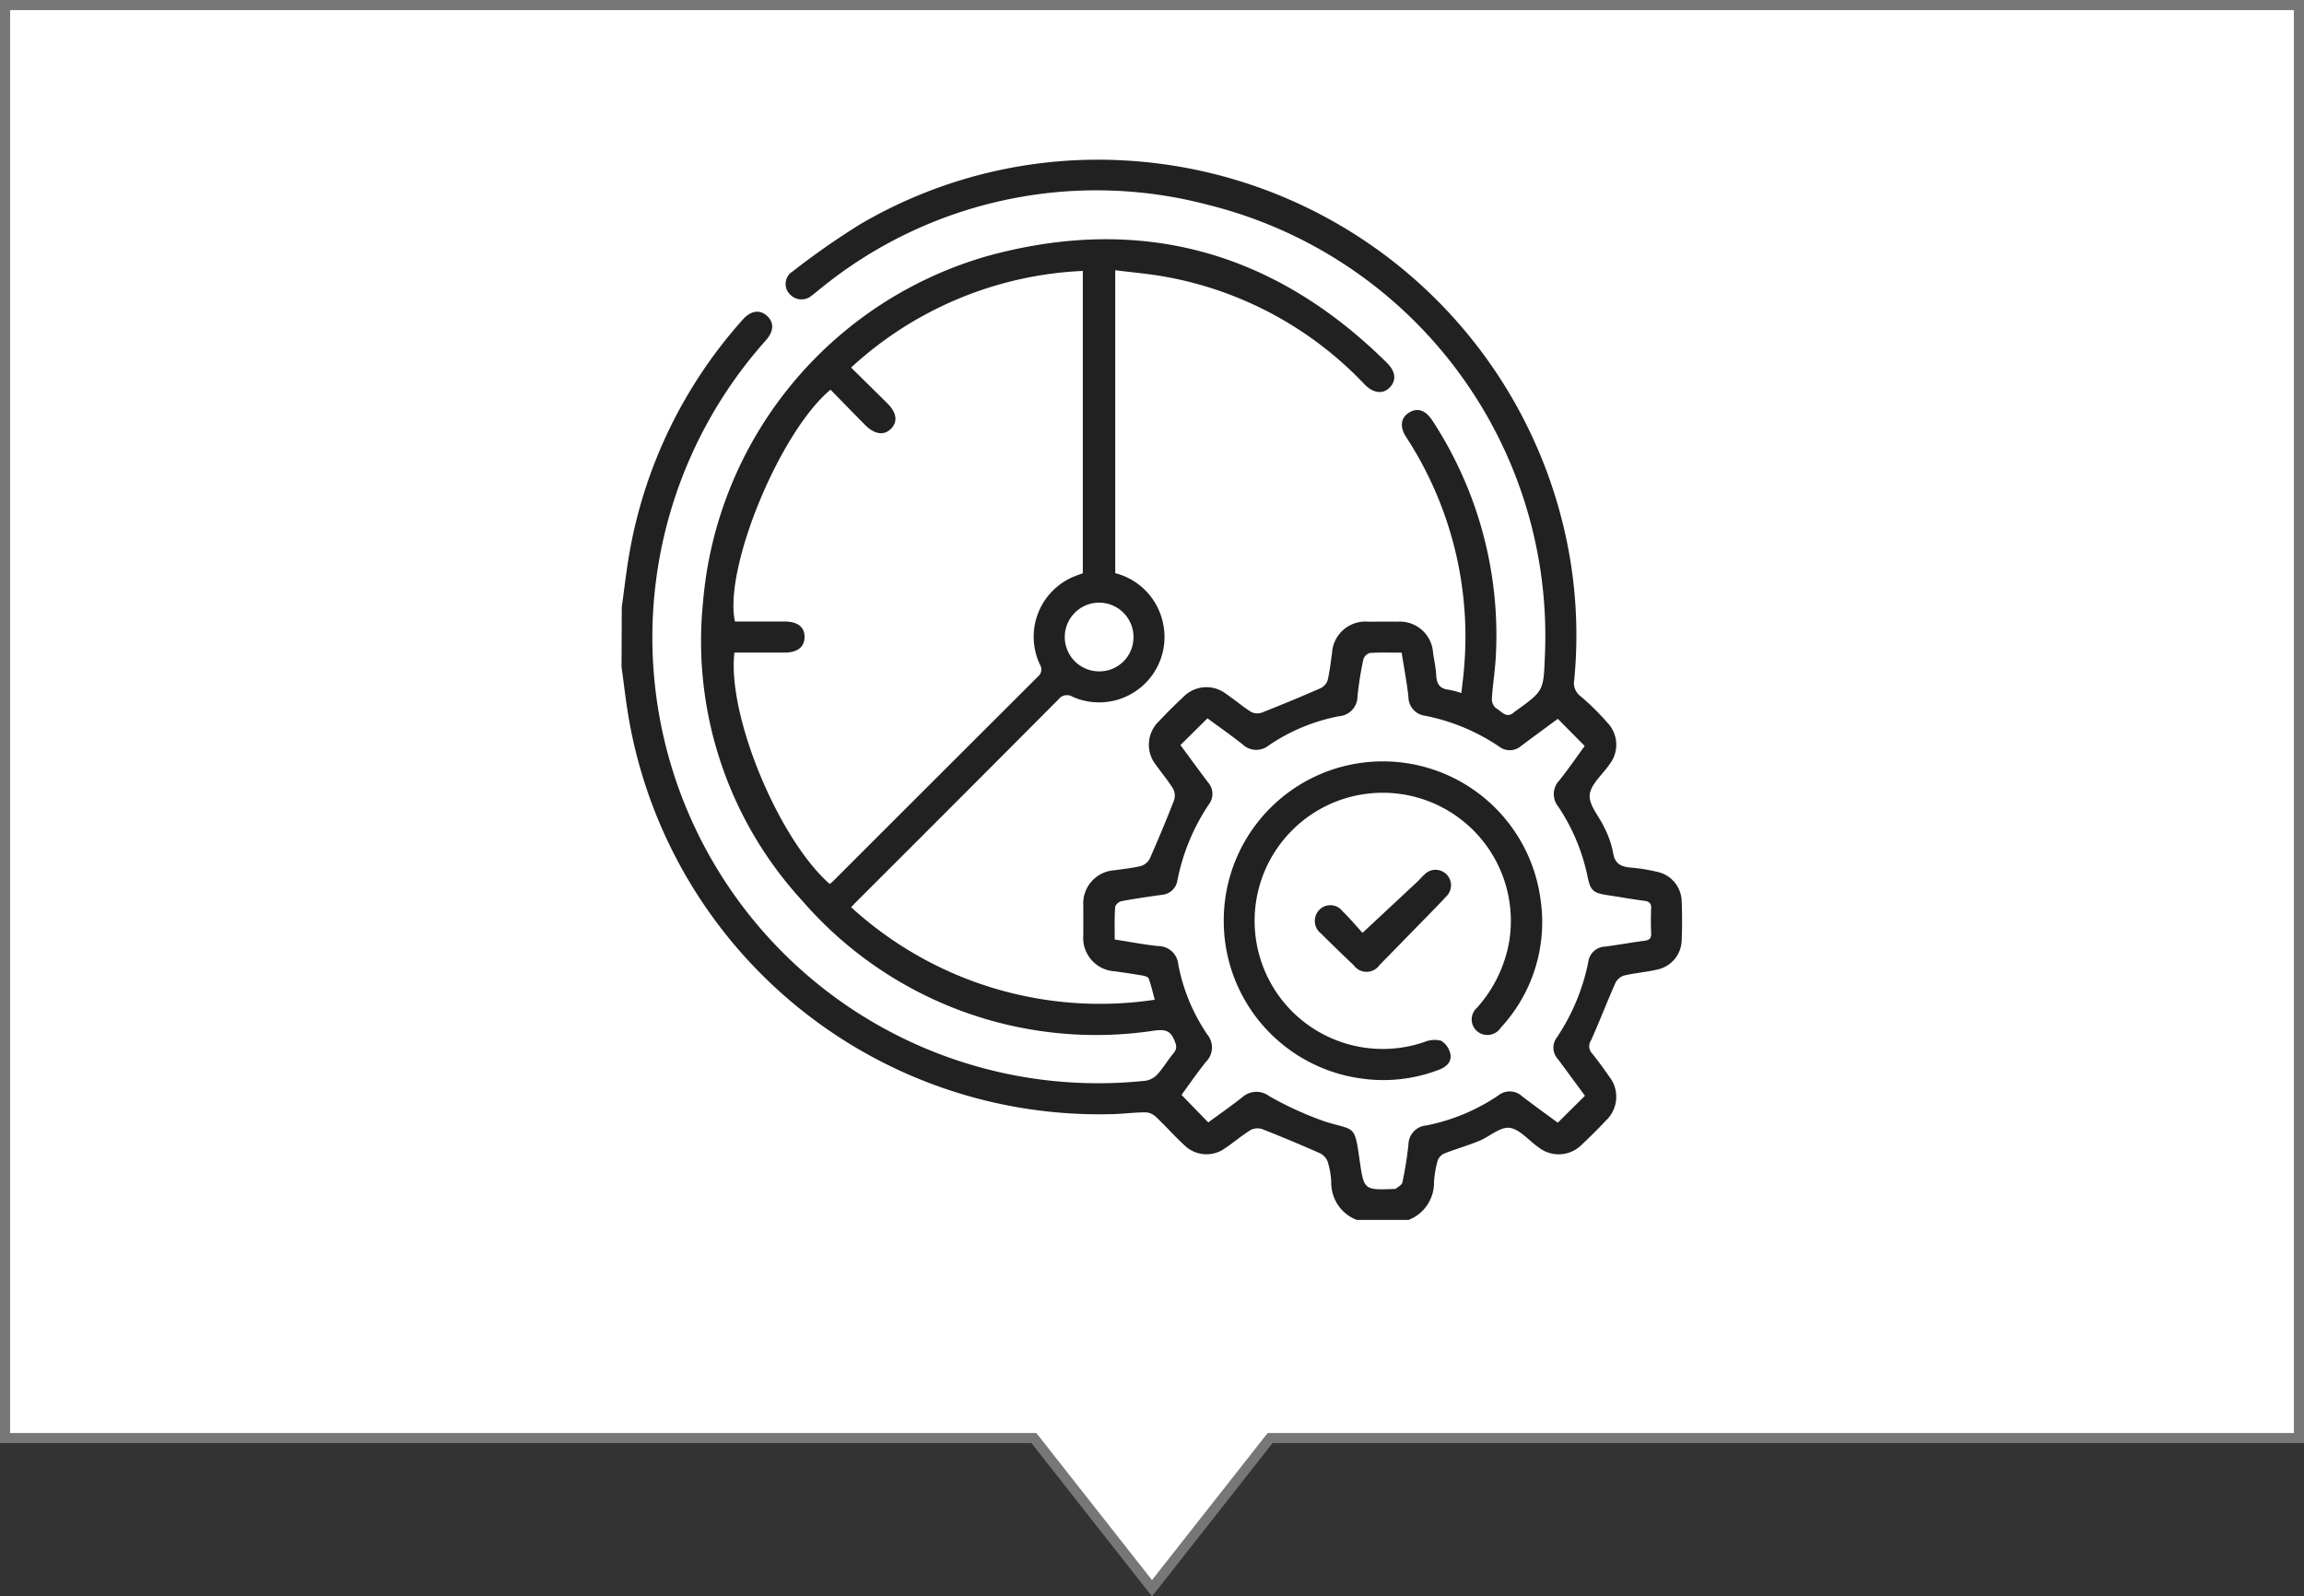 <svg xmlns="http://www.w3.org/2000/svg" width="114" height="79" viewBox="0 0 114 79"><rect x="0" y="0" width="114" height="79" fill="#333333" stroke="none"/><defs><style>.a{fill:#fff;}.b{fill:#212121;}.c,.d{stroke:none;}.d{fill:#777;}</style></defs><g transform="translate(-977 -1013)"><g class="a" transform="translate(977 1013)"><path class="c" d="M 57 78.596 L 51.231 71.258 L 51.156 71.163 L 51.035 71.163 L 0.25 71.163 L 0.25 0.25 L 113.75 0.25 L 113.75 71.163 L 62.965 71.163 L 62.844 71.163 L 62.769 71.258 L 57 78.596 Z"/><path class="d" d="M 57 78.191 L 62.722 70.913 L 113.5 70.913 L 113.5 0.5 L 0.5 0.5 L 0.5 70.913 L 51.278 70.913 L 57 78.191 M 57 79 L 51.035 71.413 L -4.554966380965197e-06 71.413 L -4.554966380965197e-06 -4.554966380965197e-06 L 114 -4.554966380965197e-06 L 114 71.413 L 62.965 71.413 L 57 79 Z"/></g><g transform="translate(1007.765 1020.906)"><g transform="translate(0 0)"><path class="b" d="M2210.572,109.071c.134-.944.234-1.893.407-2.83a23.323,23.323,0,0,1,5.577-11.39c.4-.451.842-.514,1.2-.19s.35.755-.059,1.218a22.059,22.059,0,0,0,18.813,36.631,1.021,1.021,0,0,0,.58-.329c.284-.315.5-.695.774-1.018.206-.24.15-.418.037-.682-.2-.467-.471-.51-.955-.452a19.219,19.219,0,0,1-17.422-6.4,18.993,18.993,0,0,1-4.93-14.818,19.508,19.508,0,0,1,14.116-17.122c7.55-2.057,14.161-.215,19.727,5.305.431.428.468.869.135,1.211s-.806.3-1.245-.151a17.95,17.95,0,0,0-9.775-5.311c-.832-.158-1.681-.225-2.563-.339v14.992a3.224,3.224,0,0,1,2.308,2.253,3.237,3.237,0,0,1-4.414,3.866.524.524,0,0,0-.7.123q-5.023,5.047-10.063,10.077c-.048.048-.093.1-.2.211a18.246,18.246,0,0,0,15.022,4.579c-.1-.385-.18-.725-.3-1.052-.027-.075-.187-.125-.294-.144-.454-.079-.91-.144-1.366-.21a1.658,1.658,0,0,1-1.574-1.8c0-.478,0-.956,0-1.435a1.648,1.648,0,0,1,1.553-1.768c.439-.065.884-.105,1.312-.213a.734.734,0,0,0,.428-.37q.63-1.422,1.195-2.872a.735.735,0,0,0-.042-.573c-.247-.406-.562-.771-.837-1.163a1.606,1.606,0,0,1,.141-2.189c.386-.41.784-.81,1.2-1.194a1.59,1.59,0,0,1,2.106-.159c.422.288.814.623,1.247.9a.677.677,0,0,0,.532.032q1.471-.578,2.919-1.214a.672.672,0,0,0,.339-.4c.1-.43.147-.874.212-1.312a1.655,1.655,0,0,1,1.8-1.573c.478,0,.957-.005,1.435,0a1.648,1.648,0,0,1,1.767,1.554c.056.371.136.741.156,1.114.022.419.187.657.619.7a4.794,4.794,0,0,1,.625.162c.052-.486.114-.933.145-1.382a18.068,18.068,0,0,0-2.888-11.3c-.322-.5-.251-.95.162-1.2s.815-.115,1.15.406a19.373,19.373,0,0,1,3.14,11.562c-.031.731-.155,1.458-.2,2.19a.593.593,0,0,0,.207.48c.267.136.511.543.892.194a.916.916,0,0,1,.081-.062c1.376-.989,1.376-.989,1.441-2.687a21.978,21.978,0,0,0-16.666-22.358,21.593,21.593,0,0,0-19.158,4.131c-.149.114-.288.241-.441.351a.777.777,0,0,1-1.1-.067.724.724,0,0,1,.146-1.12,38.661,38.661,0,0,1,3.309-2.315,23.254,23.254,0,0,1,12.937-3.186,23.675,23.675,0,0,1,22.095,19.028,23.044,23.044,0,0,1,.333,6.676.815.815,0,0,0,.323.826,12.371,12.371,0,0,1,1.31,1.294,1.573,1.573,0,0,1,.143,2.025c-.347.525-.958,1.009-1.011,1.555-.05.519.489,1.086.737,1.645a4.645,4.645,0,0,1,.416,1.2c.078.562.391.711.881.754a8.739,8.739,0,0,1,1.312.211,1.527,1.527,0,0,1,1.205,1.471c.025.631.026,1.264,0,1.895a1.521,1.521,0,0,1-1.208,1.468c-.546.129-1.114.169-1.66.3a.728.728,0,0,0-.42.381c-.412.933-.778,1.887-1.194,2.817a.513.513,0,0,0,.035.637c.3.368.582.759.854,1.151a1.613,1.613,0,0,1-.159,2.189q-.563.6-1.16,1.159a1.612,1.612,0,0,1-2.19.149c-.475-.331-.917-.891-1.42-.95-.469-.055-.991.44-1.507.65-.567.231-1.16.4-1.73.624a.616.616,0,0,0-.32.362,4.993,4.993,0,0,0-.177,1.058,1.966,1.966,0,0,1-1.261,1.863h-2.562a1.966,1.966,0,0,1-1.261-1.863,3.975,3.975,0,0,0-.172-1.006.768.768,0,0,0-.375-.426q-1.422-.63-2.871-1.2a.735.735,0,0,0-.572.046c-.434.268-.824.606-1.249.891a1.564,1.564,0,0,1-2.023-.134c-.489-.45-.93-.952-1.413-1.409a.809.809,0,0,0-.5-.224c-.562,0-1.124.079-1.686.09a23.629,23.629,0,0,1-23.855-19.351c-.171-.918-.268-1.85-.4-2.776Zm10.29,13.706c.048-.04.1-.078.149-.124q5.07-5.068,10.144-10.132a.457.457,0,0,0,.1-.615,3.225,3.225,0,0,1,1.744-4.365c.137-.055.278-.1.384-.143V92.439a18.105,18.105,0,0,0-11.465,4.782c.635.626,1.22,1.2,1.8,1.777.457.456.517.9.181,1.246s-.807.3-1.282-.178c-.577-.581-1.147-1.169-1.717-1.75-2.512,2.088-5.294,8.843-4.729,11.471.811,0,1.628,0,2.445,0,.651,0,1,.267,1,.761s-.341.775-.982.778c-.832,0-1.663,0-2.488,0C2215.779,114.409,2218.318,120.544,2220.861,122.777Zm14.1,2.747c.77.119,1.457.253,2.151.325a.993.993,0,0,1,.994.906,9.2,9.2,0,0,0,1.438,3.473,1,1,0,0,1-.064,1.345c-.446.555-.849,1.144-1.213,1.64l1.323,1.363c.551-.406,1.139-.815,1.7-1.26a1.047,1.047,0,0,1,1.306-.048,16.577,16.577,0,0,0,2.778,1.267c1.485.463,1.45.115,1.708,1.931.208,1.466.229,1.463,1.726,1.4.017,0,.041.007.05,0,.118-.1.312-.194.336-.318a17.745,17.745,0,0,0,.3-1.869.962.962,0,0,1,.884-.953,9.683,9.683,0,0,0,3.564-1.486.9.9,0,0,1,1.171.038c.595.455,1.2.892,1.771,1.312l1.344-1.333c-.442-.6-.893-1.219-1.352-1.832a.825.825,0,0,1-.046-1.041,10.345,10.345,0,0,0,1.564-3.752.866.866,0,0,1,.832-.757c.642-.083,1.28-.2,1.923-.285.246-.031.368-.106.355-.376-.018-.409-.018-.82,0-1.229.012-.27-.108-.346-.354-.378-.592-.076-1.179-.184-1.77-.272-.739-.11-.874-.215-1.022-.918a9.767,9.767,0,0,0-1.451-3.47.977.977,0,0,1,.057-1.3c.452-.569.865-1.169,1.252-1.7l-1.33-1.343c-.584.43-1.2.881-1.816,1.341a.853.853,0,0,1-1.085.034,9.971,9.971,0,0,0-3.657-1.526.941.941,0,0,1-.834-.939c-.081-.722-.218-1.438-.335-2.184-.56,0-1.072-.021-1.579.015a.488.488,0,0,0-.318.326,16.739,16.739,0,0,0-.288,1.818.986.986,0,0,1-.913.986,9.261,9.261,0,0,0-3.472,1.44.98.98,0,0,1-1.3-.046c-.57-.453-1.168-.869-1.739-1.289l-1.337,1.322c.456.617.906,1.236,1.366,1.847a.853.853,0,0,1,.043,1.085,10.322,10.322,0,0,0-1.557,3.755.848.848,0,0,1-.8.728c-.658.093-1.317.187-1.971.309-.122.023-.3.178-.31.282C2234.945,124.432,2234.962,124.959,2234.962,125.524Zm.929-14.969a1.7,1.7,0,1,0-1.72,1.7A1.686,1.686,0,0,0,2235.891,110.554Z" transform="translate(-2210.572 -86.938)"/><path class="b" d="M2362.76,246.962a7.872,7.872,0,0,1,15.681-1.005,7.679,7.679,0,0,1-1.967,6.293.794.794,0,0,1-1.038.278.768.768,0,0,1-.146-1.256,6.614,6.614,0,0,0,1.582-3.216,6.339,6.339,0,1,0-4.185,4.91,1.3,1.3,0,0,1,.832-.061,1,1,0,0,1,.453.657c.078.378-.181.626-.536.766a7.658,7.658,0,0,1-3.823.451A7.868,7.868,0,0,1,2362.76,246.962Z" transform="translate(-2332.975 -209.308)"/><path class="b" d="M2388.136,269.614c.96-.895,1.821-1.7,2.681-2.5.125-.116.233-.25.36-.363a.766.766,0,1,1,1.095,1.069c-.545.588-1.114,1.154-1.674,1.729-.536.55-1.068,1.1-1.612,1.647a.783.783,0,0,1-1.285.022c-.544-.517-1.085-1.039-1.616-1.57a.785.785,0,0,1-.083-1.175.756.756,0,0,1,1.135.06C2387.515,268.9,2387.856,269.308,2388.136,269.614Z" transform="translate(-2351.485 -231.357)"/></g></g></g></svg>